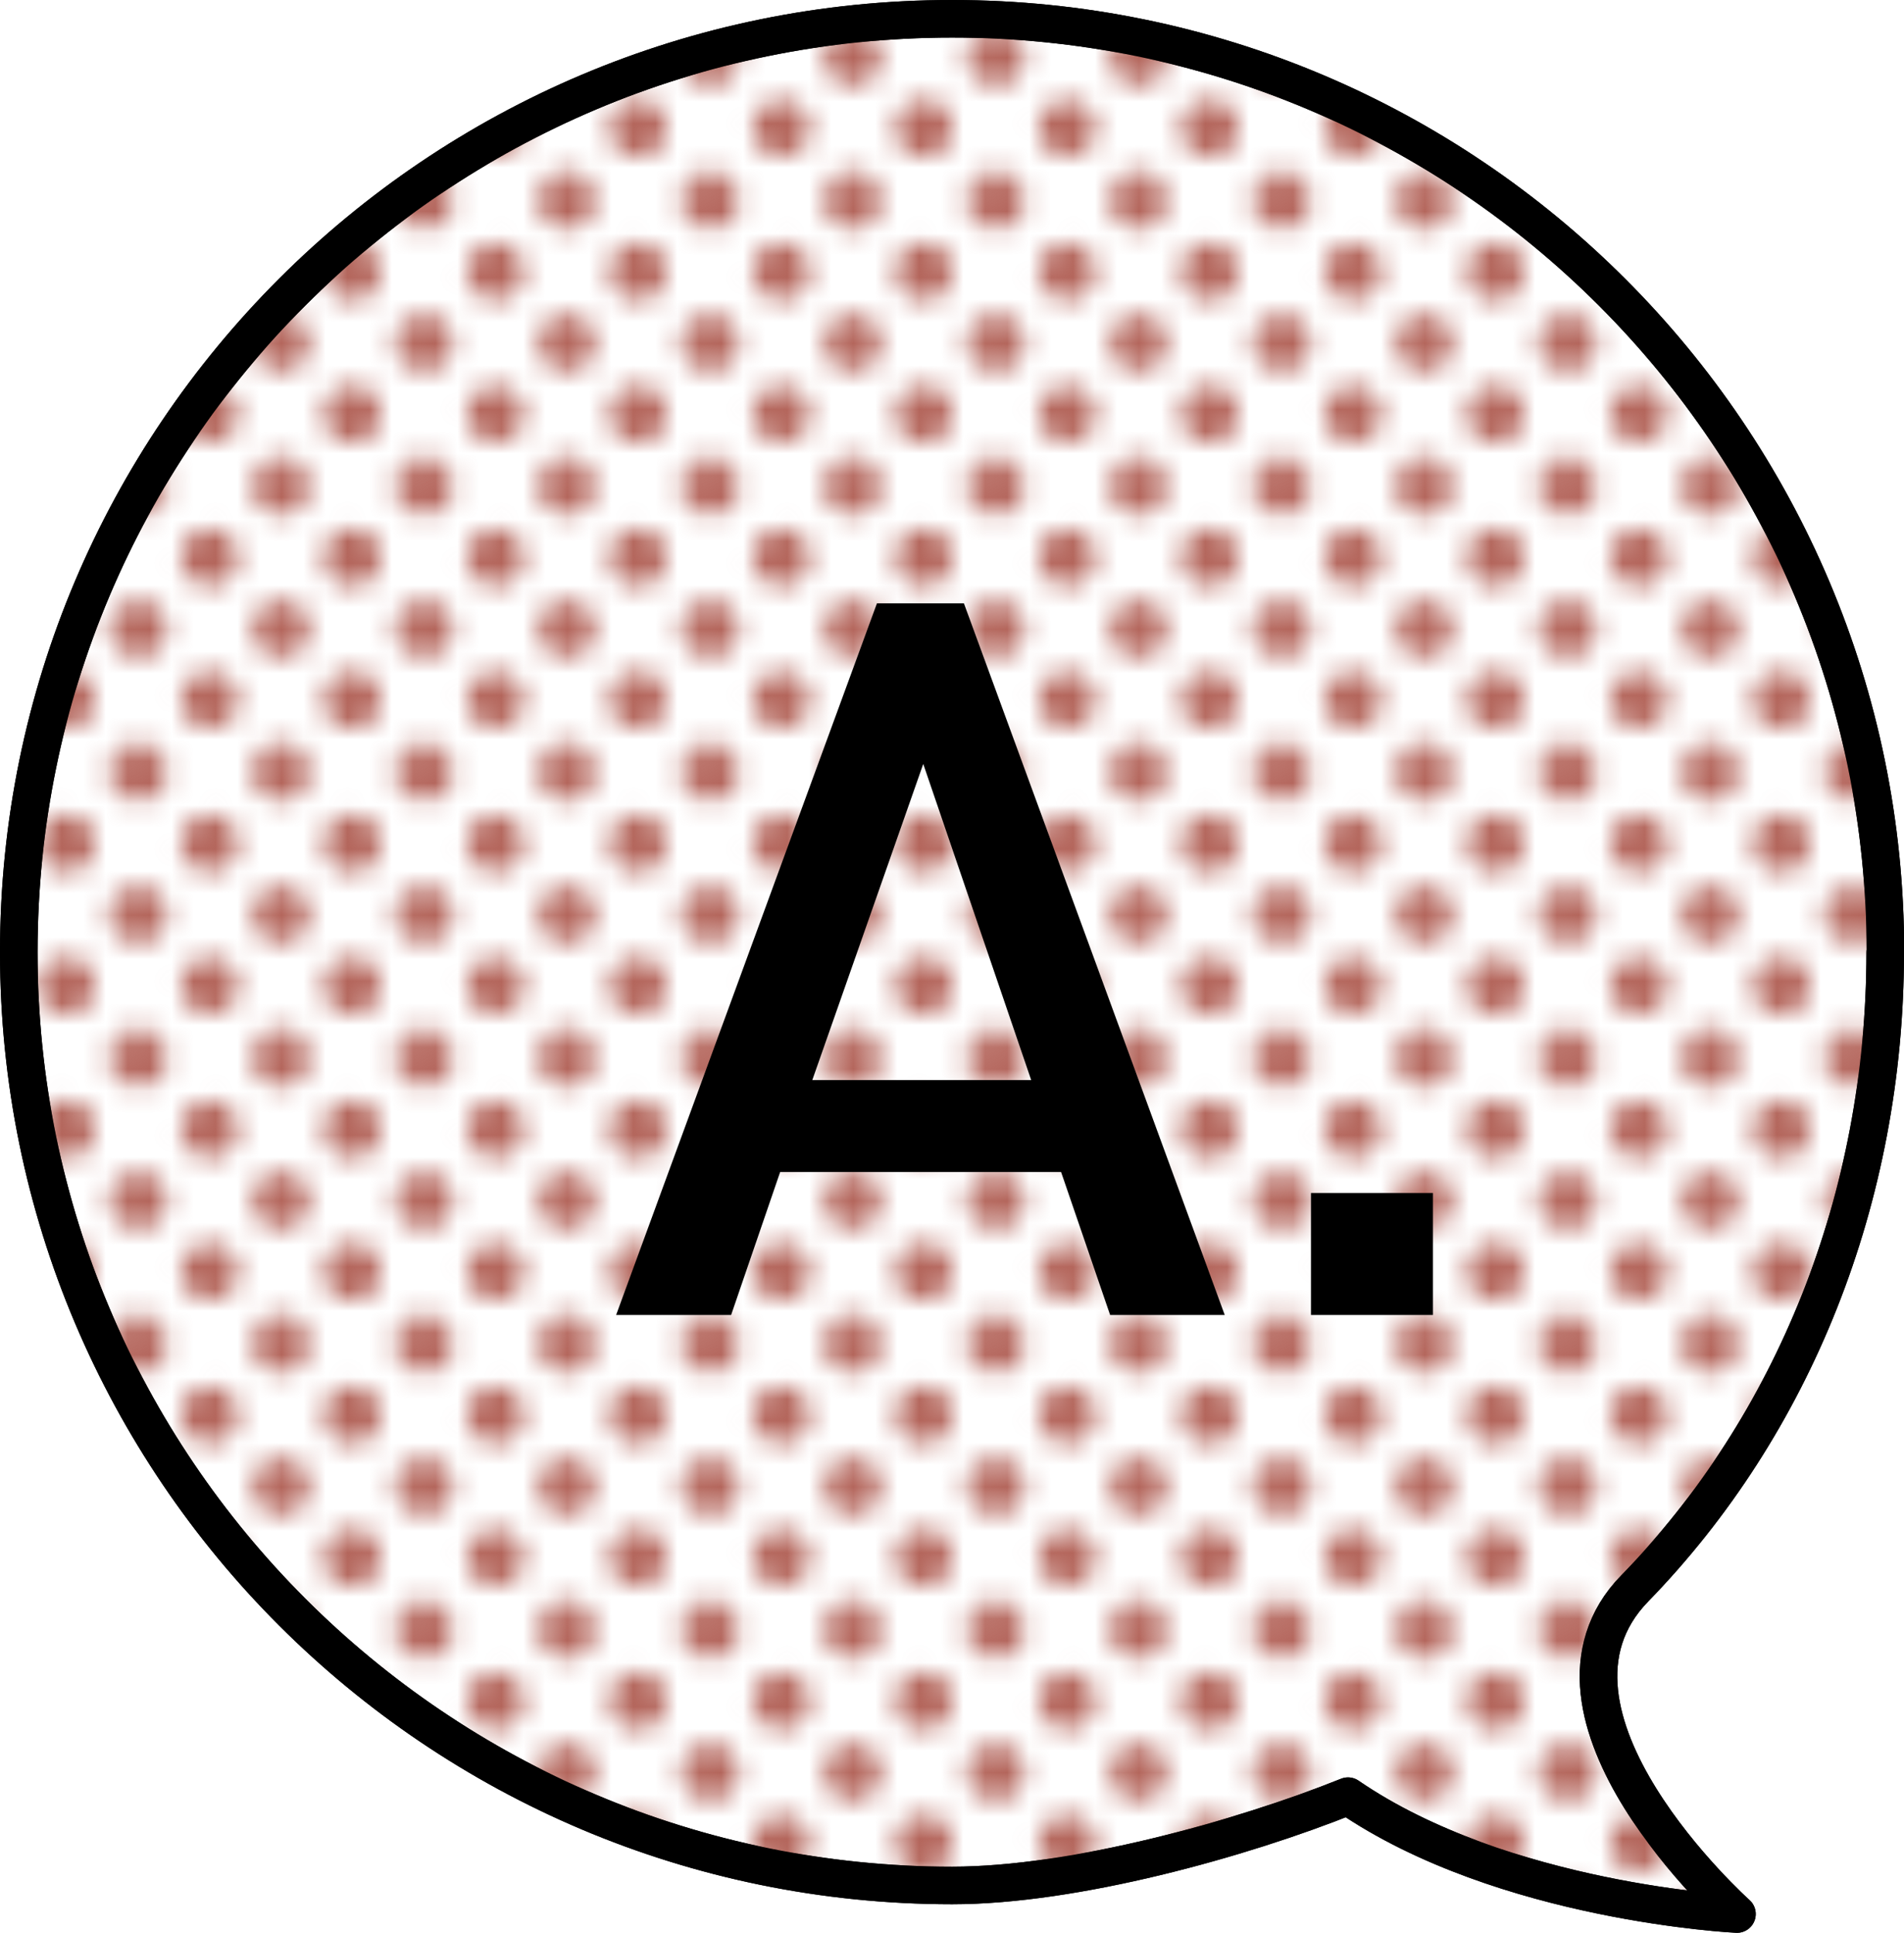 <?xml version="1.0" encoding="UTF-8"?><svg id="_レイヤー_2" xmlns="http://www.w3.org/2000/svg" xmlns:xlink="http://www.w3.org/1999/xlink" viewBox="0 0 101.33 102.86"><defs><style>.cls-1,.cls-2,.cls-3,.cls-4{stroke-width:0px;}.cls-5,.cls-3{fill:#fff;}.cls-5,.cls-6{stroke:#000;stroke-linecap:round;stroke-linejoin:round;stroke-width:2px;}.cls-2{fill:none;}.cls-4{fill:#b4665c;}.cls-6{fill:url(#_新規パターンスウォッチ_16);}</style><pattern id="_新規パターンスウォッチ_16" x="0" y="0" width="12.96" height="12.96" patternTransform="translate(-357.66 -8780.75) scale(1.17)" patternUnits="userSpaceOnUse" viewBox="0 0 12.96 12.96"><rect class="cls-2" width="12.96" height="12.96"/><circle class="cls-4" cx="12.96" cy="12.96" r="1.3"/><circle class="cls-4" cx="6.48" cy="12.96" r="1.3"/><path class="cls-4" d="m0,14.26c.72,0,1.3-.58,1.3-1.3s-.58-1.3-1.3-1.3-1.3.58-1.3,1.3.58,1.3,1.3,1.3Z"/><path class="cls-4" d="m12.96,7.78c.72,0,1.3-.58,1.3-1.3s-.58-1.3-1.3-1.3-1.3.58-1.3,1.3.58,1.3,1.3,1.3Z"/><path class="cls-4" d="m6.48,7.78c.72,0,1.3-.58,1.3-1.3s-.58-1.3-1.3-1.3-1.3.58-1.3,1.3.58,1.3,1.3,1.3Z"/><path class="cls-4" d="m0,7.78c.72,0,1.3-.58,1.3-1.3s-.58-1.3-1.3-1.3-1.3.58-1.3,1.3.58,1.3,1.3,1.3Z"/><path class="cls-4" d="m12.96,1.3c.72,0,1.3-.58,1.3-1.3s-.58-1.3-1.3-1.3-1.3.58-1.3,1.3.58,1.3,1.3,1.3Z"/><path class="cls-4" d="m6.48,1.3c.72,0,1.3-.58,1.3-1.3s-.58-1.3-1.3-1.3-1.3.58-1.3,1.3.58,1.3,1.3,1.3Z"/><path class="cls-4" d="m0,1.3c.72,0,1.3-.58,1.3-1.3S.72-1.3,0-1.3-1.3-.72-1.3,0-.72,1.3,0,1.3Z"/><path class="cls-4" d="m-6.48,1.3c.72,0,1.3-.58,1.3-1.3s-.58-1.3-1.3-1.3-1.3.58-1.3,1.3.58,1.3,1.3,1.3Z"/><path class="cls-4" d="m-6.48,0"/><path class="cls-4" d="m3.24,11.02c.72,0,1.3-.58,1.3-1.3s-.58-1.3-1.3-1.3-1.3.58-1.3,1.3.58,1.3,1.3,1.3Z"/><circle class="cls-4" cx="9.72" cy="9.72" r="1.3"/><path class="cls-4" d="m3.24,4.54c.72,0,1.3-.58,1.3-1.3s-.58-1.3-1.3-1.3-1.3.58-1.3,1.3.58,1.3,1.3,1.3Z"/><circle class="cls-4" cx="9.72" cy="3.24" r="1.3"/><path class="cls-4" d="m-3.24,4.54c.72,0,1.3-.58,1.3-1.3s-.58-1.3-1.3-1.3-1.3.58-1.3,1.3.58,1.3,1.3,1.3Z"/><path class="cls-4" d="m-3.24,3.24"/></pattern></defs><g id="_文字"><circle class="cls-3" cx="50.67" cy="50.67" r="49.67"/><path class="cls-5" d="m100.33,50.67c0,13.09-4.88,25.17-13.33,33.86-6.48,6.66,5.44,17.33,5.44,17.33,0,0-12.41-.59-20.7-6.27-5.69,2.28-14.56,4.75-21.07,4.75C23.24,100.33,1,78.1,1,50.67S23.24,1,50.67,1s49.67,22.24,49.67,49.67Z"/><path class="cls-6" d="m100.33,50.67c0,13.09-4.88,25.17-13.33,33.86-6.48,6.66,5.44,17.33,5.44,17.33,0,0-12.41-.59-20.7-6.27-5.69,2.28-14.56,4.75-21.07,4.75C23.24,100.33,1,78.1,1,50.67S23.24,1,50.67,1s49.67,22.24,49.67,49.67Z"/><path class="cls-1" d="m59.08,69.98l-2.61-7.61h-14.95l-2.61,7.61h-6.12l13.88-37.87h4.63l13.88,37.87h-6.12Zm-9.95-29.31l-5.9,16.81h11.65l-5.74-16.81Z"/><path class="cls-1" d="m69.77,69.98v-6.49h6.49v6.49h-6.49Z"/></g></svg>